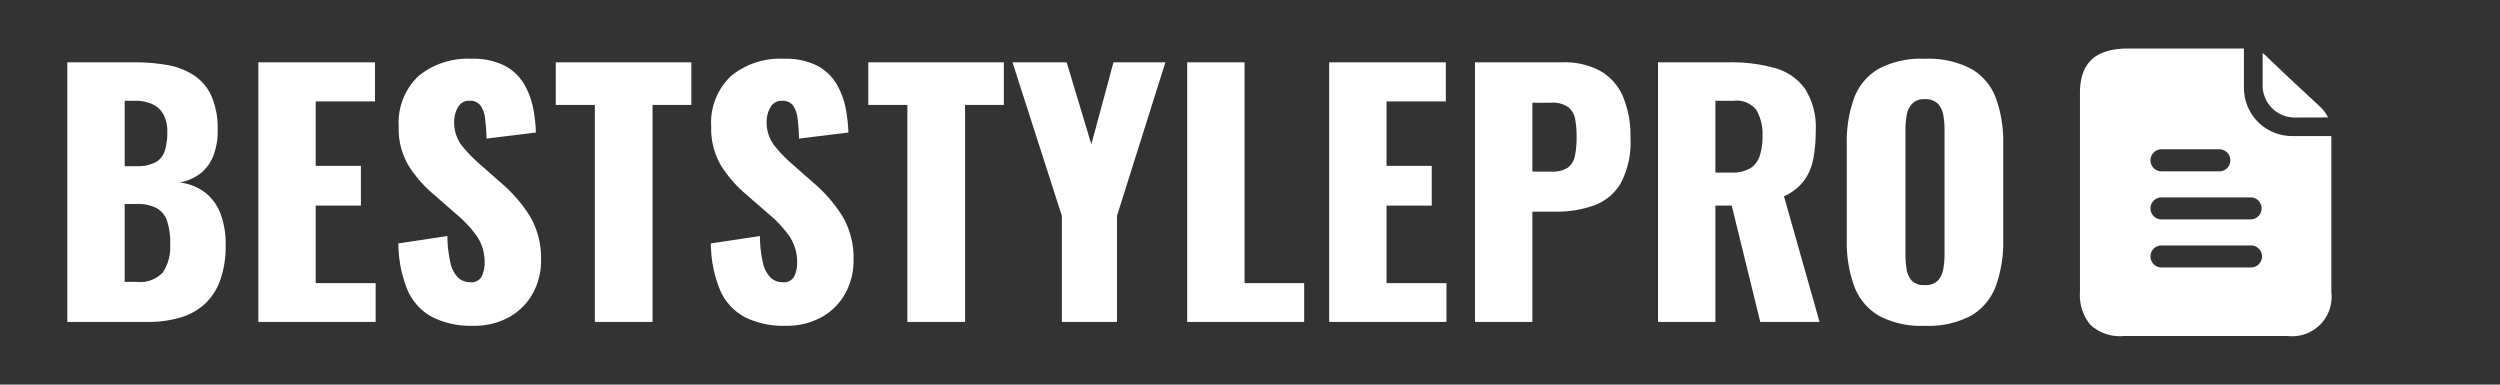 <svg xmlns="http://www.w3.org/2000/svg" xmlns:xlink="http://www.w3.org/1999/xlink" width="156" height="24" viewBox="0 0 156 24">
  <rect x="0" y="0" width="156" height="24" fill="#333333" stroke="none"/>
  <defs>
    <clipPath id="clip-path">
      <rect id="header_logo-92x30" width="156" height="24" transform="translate(-3331 -11130.556)" fill="#fff"/>
    </clipPath>
  </defs>
  <g id="logo_web" transform="translate(3331 11130.555)" clip-path="url(#clip-path)">
    <path id="路径_25194" data-name="路径 25194" d="M1.2,0V-16.2H5.42a11.614,11.614,0,0,1,1.97.16,4.527,4.527,0,0,1,1.65.61,3.071,3.071,0,0,1,1.13,1.28,4.973,4.973,0,0,1,.41,2.19,4.155,4.155,0,0,1-.29,1.65,2.6,2.6,0,0,1-.82,1.07A3,3,0,0,1,8.2-8.7a3.216,3.216,0,0,1,1.58.61,3.036,3.036,0,0,1,.97,1.31,5.3,5.3,0,0,1,.33,1.98,6.377,6.377,0,0,1-.33,2.17A3.749,3.749,0,0,1,9.8-1.14a3.863,3.863,0,0,1-1.53.86A7.113,7.113,0,0,1,6.18,0ZM4.78-2.5h.76a1.921,1.921,0,0,0,1.63-.6,2.9,2.9,0,0,0,.45-1.76,4.319,4.319,0,0,0-.2-1.46,1.422,1.422,0,0,0-.66-.79,2.606,2.606,0,0,0-1.24-.25H4.78Zm0-7.22h.7a2.465,2.465,0,0,0,1.24-.25,1.255,1.255,0,0,0,.57-.73,3.921,3.921,0,0,0,.15-1.16,2.249,2.249,0,0,0-.23-1.07,1.494,1.494,0,0,0-.68-.65A2.566,2.566,0,0,0,5.4-13.8H4.78ZM13.12,0V-16.2H20.4v2.44H16.7v4.02h2.82v2.48H16.7v4.84h3.74V0Zm13.4.24A5.385,5.385,0,0,1,23.98-.3a3.456,3.456,0,0,1-1.54-1.67,7.678,7.678,0,0,1-.58-2.93l3.06-.46a7.3,7.3,0,0,0,.19,1.68,1.862,1.862,0,0,0,.48.92,1.079,1.079,0,0,0,.75.28.714.714,0,0,0,.73-.38,1.937,1.937,0,0,0,.17-.8,2.886,2.886,0,0,0-.48-1.69,7.5,7.5,0,0,0-1.3-1.39l-1.4-1.22a7.807,7.807,0,0,1-1.55-1.77,4.476,4.476,0,0,1-.63-2.45,4,4,0,0,1,1.22-3.15,4.8,4.8,0,0,1,3.32-1.09,4.288,4.288,0,0,1,2.09.44,3.072,3.072,0,0,1,1.2,1.15,4.754,4.754,0,0,1,.56,1.5,9.522,9.522,0,0,1,.17,1.51l-3.08.38a12.3,12.3,0,0,0-.09-1.25,1.719,1.719,0,0,0-.29-.82.8.8,0,0,0-.68-.29.773.773,0,0,0-.73.42,1.735,1.735,0,0,0-.23.84,2.375,2.375,0,0,0,.43,1.47A8.327,8.327,0,0,0,26.9-9.88L28.24-8.7a9.114,9.114,0,0,1,1.79,2.04,5.127,5.127,0,0,1,.73,2.82,4.168,4.168,0,0,1-.52,2.07A3.8,3.8,0,0,1,28.77-.3,4.479,4.479,0,0,1,26.52.24ZM34.12,0V-13.54H31.68V-16.2h8.46v2.66H37.72V0Zm11.9.24A5.385,5.385,0,0,1,43.48-.3a3.456,3.456,0,0,1-1.54-1.67,7.678,7.678,0,0,1-.58-2.93l3.06-.46a7.3,7.3,0,0,0,.19,1.68,1.862,1.862,0,0,0,.48.92,1.079,1.079,0,0,0,.75.28.714.714,0,0,0,.73-.38,1.937,1.937,0,0,0,.17-.8,2.886,2.886,0,0,0-.48-1.69,7.5,7.5,0,0,0-1.3-1.39l-1.4-1.22a7.807,7.807,0,0,1-1.55-1.77,4.476,4.476,0,0,1-.63-2.45,4,4,0,0,1,1.22-3.15,4.8,4.8,0,0,1,3.32-1.09,4.288,4.288,0,0,1,2.09.44,3.072,3.072,0,0,1,1.2,1.15,4.754,4.754,0,0,1,.56,1.5,9.521,9.521,0,0,1,.17,1.51l-3.08.38a12.3,12.3,0,0,0-.09-1.25,1.719,1.719,0,0,0-.29-.82.8.8,0,0,0-.68-.29.773.773,0,0,0-.73.42,1.735,1.735,0,0,0-.23.84,2.375,2.375,0,0,0,.43,1.47A8.327,8.327,0,0,0,46.4-9.88L47.74-8.7a9.114,9.114,0,0,1,1.79,2.04,5.127,5.127,0,0,1,.73,2.82,4.168,4.168,0,0,1-.52,2.07A3.8,3.8,0,0,1,48.27-.3,4.479,4.479,0,0,1,46.02.24ZM53.62,0V-13.54H51.18V-16.2h8.46v2.66H57.22V0Zm9.64,0V-6.62L60.18-16.2h3.38l1.54,5.12,1.38-5.12h3.24L66.7-6.62V0Zm7.82,0V-16.2h3.58V-2.42h3.72V0Zm8.86,0V-16.2h7.28v2.44h-3.7v4.02h2.82v2.48H83.52v4.84h3.74V0Zm9.1,0V-16.2h5.44a4.7,4.7,0,0,1,2.4.55,3.359,3.359,0,0,1,1.4,1.6,6.34,6.34,0,0,1,.46,2.55,5.446,5.446,0,0,1-.62,2.87,3.223,3.223,0,0,1-1.68,1.37,7.018,7.018,0,0,1-2.38.38H92.62V0Zm3.58-9.38h1.2a1.73,1.73,0,0,0,1-.24,1.156,1.156,0,0,0,.45-.72,5.6,5.6,0,0,0,.11-1.22,5.849,5.849,0,0,0-.09-1.09,1.238,1.238,0,0,0-.43-.75,1.652,1.652,0,0,0-1.06-.28H92.62ZM100.46,0V-16.2h4.46a9.94,9.94,0,0,1,2.84.36,3.445,3.445,0,0,1,1.87,1.29,4.445,4.445,0,0,1,.67,2.63,8.912,8.912,0,0,1-.16,1.78,3.313,3.313,0,0,1-.59,1.35,3.244,3.244,0,0,1-1.23.95L110.54,0h-3.7l-1.78-7.26h-1.02V0Zm3.58-9.32h1a2.177,2.177,0,0,0,1.18-.27,1.432,1.432,0,0,0,.59-.78,3.913,3.913,0,0,0,.17-1.23,2.941,2.941,0,0,0-.38-1.62,1.549,1.549,0,0,0-1.4-.58h-1.16ZM117.1.24a5.555,5.555,0,0,1-2.88-.64,3.578,3.578,0,0,1-1.52-1.84,7.99,7.99,0,0,1-.46-2.86v-6.02a7.889,7.889,0,0,1,.46-2.86,3.536,3.536,0,0,1,1.52-1.81,5.627,5.627,0,0,1,2.88-.63,5.73,5.73,0,0,1,2.91.63,3.524,3.524,0,0,1,1.53,1.81,7.889,7.889,0,0,1,.46,2.86V-5.1a7.99,7.99,0,0,1-.46,2.86A3.565,3.565,0,0,1,120.01-.4,5.657,5.657,0,0,1,117.1.24Zm0-2.54a1.071,1.071,0,0,0,.82-.28,1.4,1.4,0,0,0,.34-.72,5.021,5.021,0,0,0,.08-.9V-12a4.971,4.971,0,0,0-.08-.91,1.391,1.391,0,0,0-.34-.71,1.071,1.071,0,0,0-.82-.28,1.014,1.014,0,0,0-.78.28,1.391,1.391,0,0,0-.34.71,4.971,4.971,0,0,0-.08.91v7.8a5.72,5.72,0,0,0,.07.9,1.379,1.379,0,0,0,.32.72A1.037,1.037,0,0,0,117.1-2.3Z" transform="translate(-3328 -11110.466)" fill="#fff"/>
    <path id="联合_788" data-name="联合 788" d="M12.888,17.938H2.74a2.746,2.746,0,0,1-2.091-.7A2.886,2.886,0,0,1,0,15.214V2.729C.023.933.912.068,2.8,0h7.392l.041,0V2.459a3,3,0,0,0,3,3h2.454v9.755a2.456,2.456,0,0,1-2.693,2.725ZM4.4,12.973a.689.689,0,0,0,.688.688h5.585a.688.688,0,0,0,0-1.376H5.087A.689.689,0,0,0,4.4,12.973Zm0-3a.689.689,0,0,0,.688.688h5.585a.688.688,0,0,0,0-1.375H5.087A.689.689,0,0,0,4.4,9.972Zm0-3a.689.689,0,0,0,.688.688H8.672a.688.688,0,1,0,0-1.375H5.087A.689.689,0,0,0,4.4,6.972Zm9-2.67a2,2,0,0,1-2-2V.284a1.423,1.423,0,0,1,.225.185c.427.428,1.766,1.678,2.65,2.5l.051.048c.271.252.509.474.672.628a2.218,2.218,0,0,1,.483.652Z" transform="translate(-3201.211 -11127.525)" fill="#fff"/>
  </g>
</svg>
